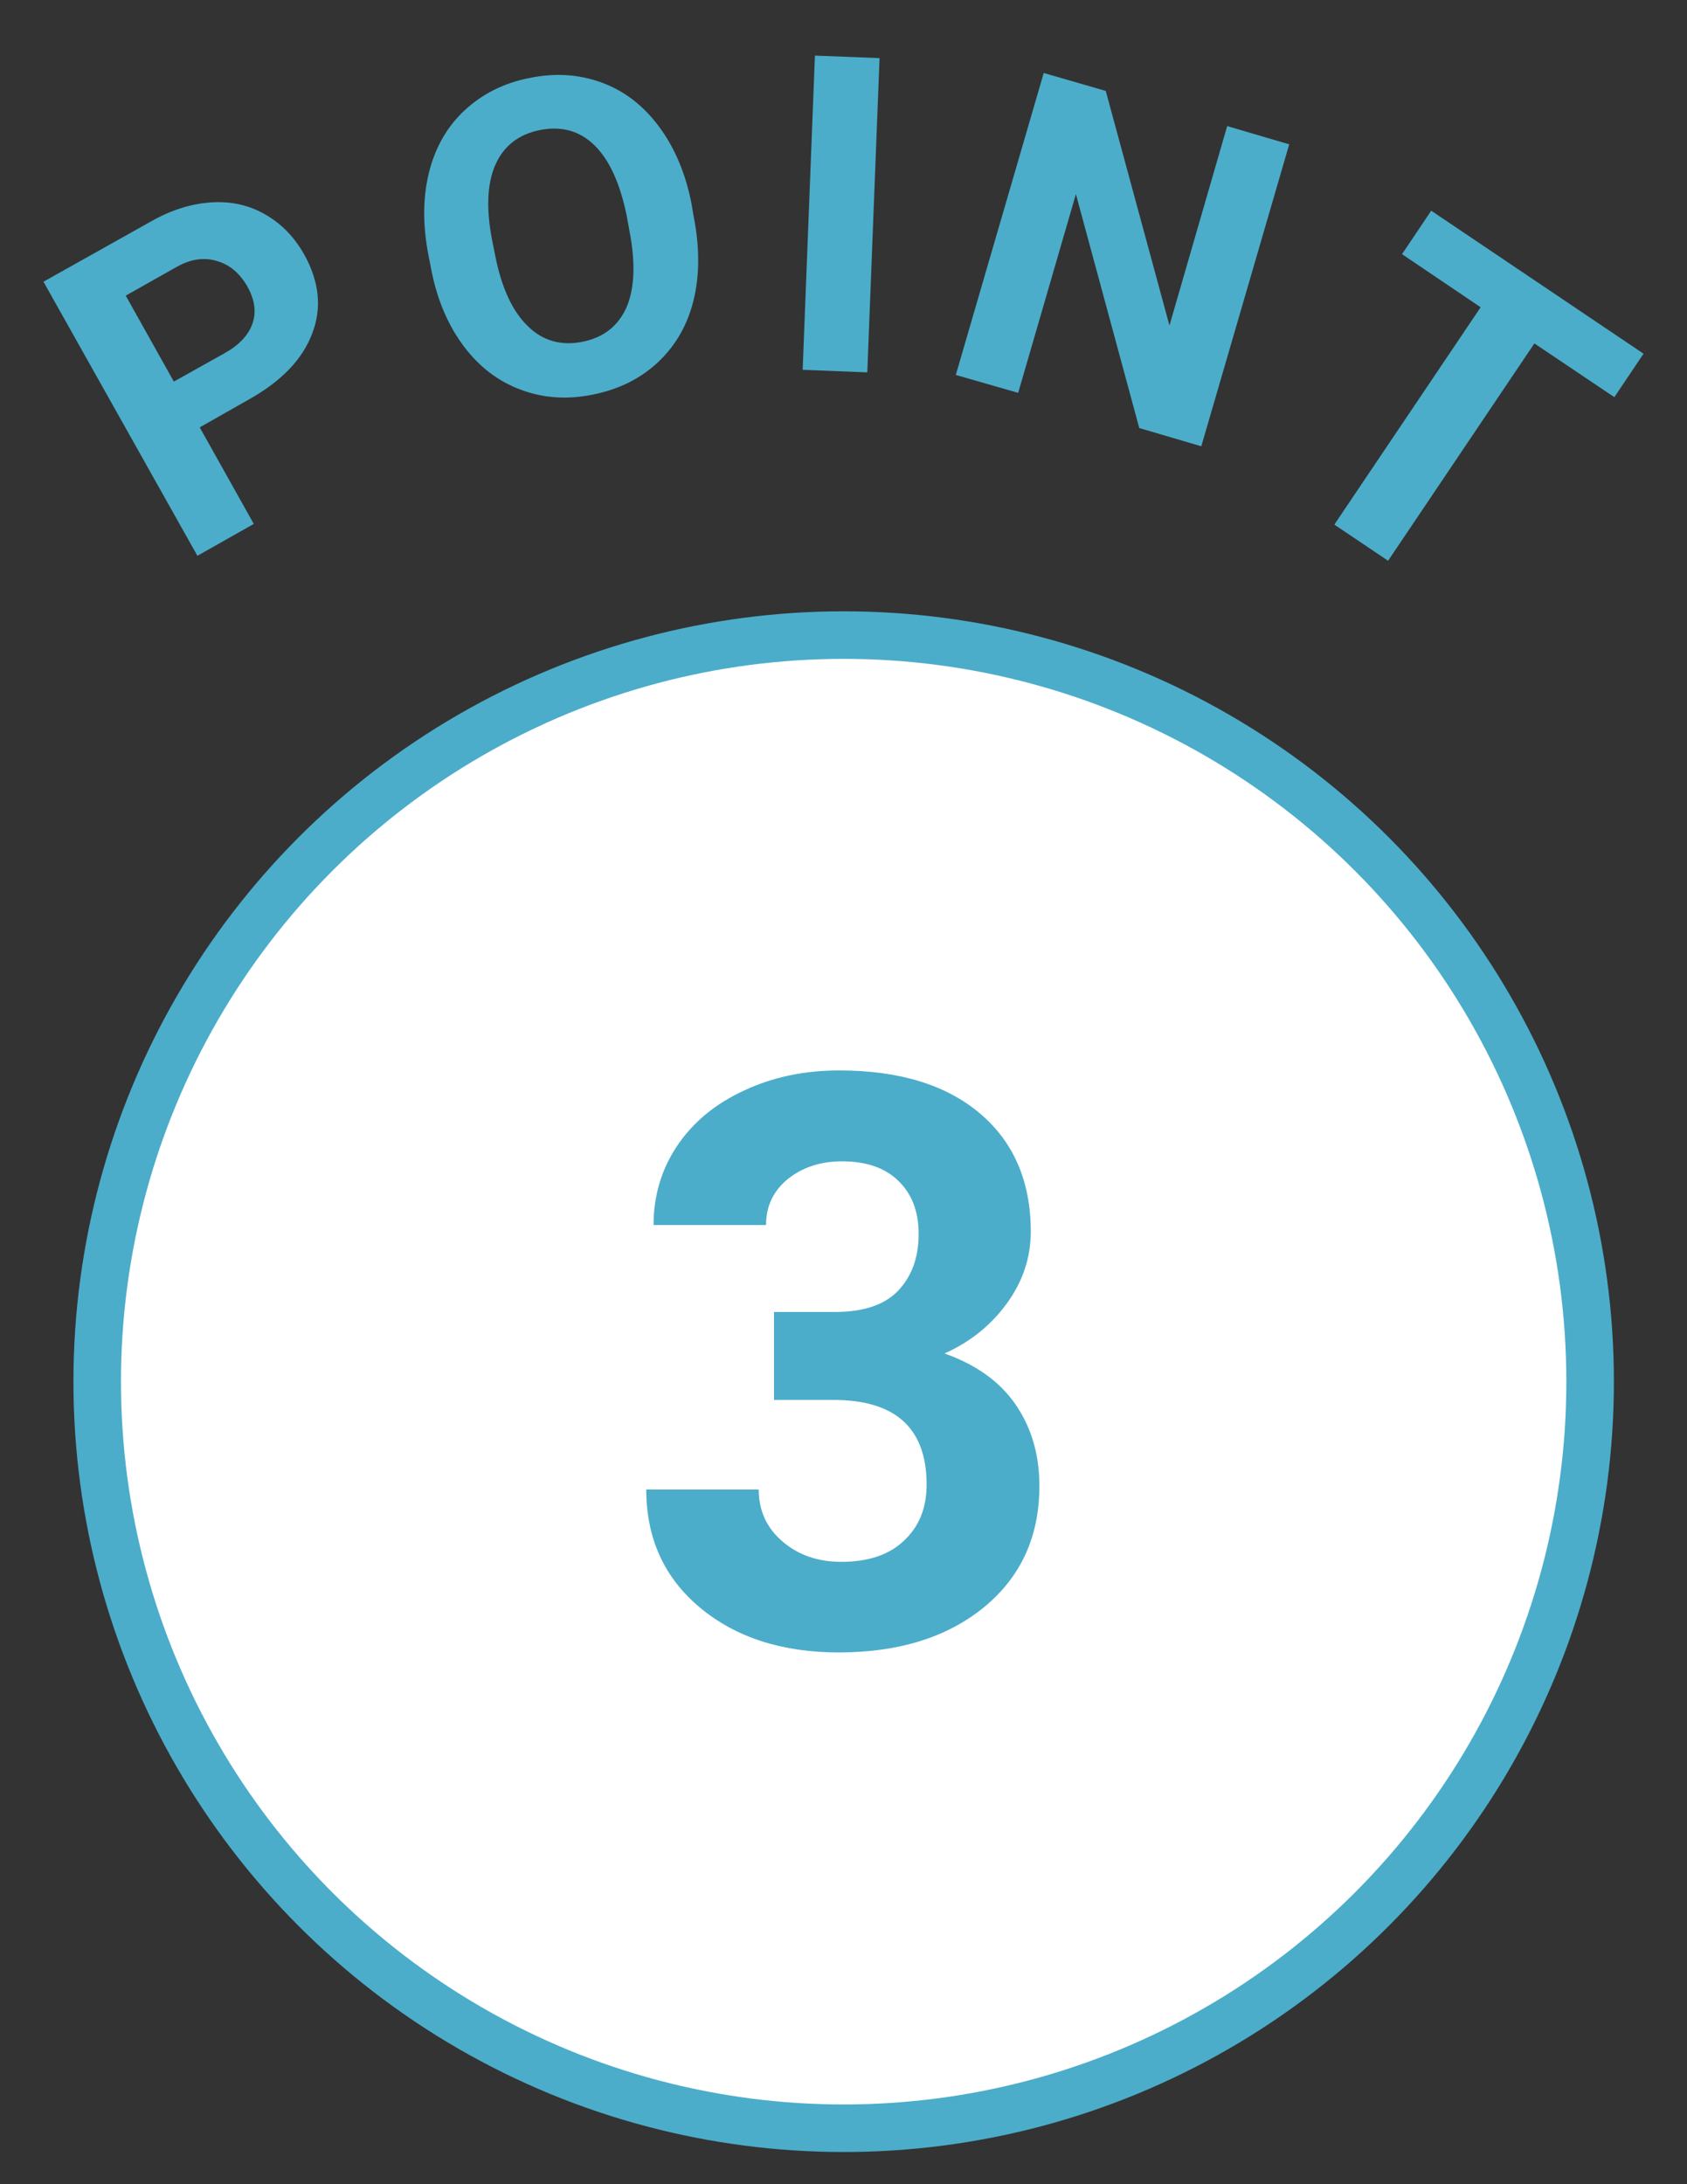 <?xml version="1.0" encoding="utf-8"?>
<!-- Generator: Adobe Illustrator 23.1.1, SVG Export Plug-In . SVG Version: 6.00 Build 0)  -->
<svg version="1.1" id="レイヤー_1" xmlns="http://www.w3.org/2000/svg" xmlns:xlink="http://www.w3.org/1999/xlink" x="0px"
	 y="0px" viewBox="0 0 50.85 65.82" style="enable-background:new 0 0 50.85 65.82;" xml:space="preserve">
<rect x="0" y="0" width="50.85" height="65.82" fill="#333333" stroke="none"/>
<style type="text/css">
	.st0{fill:#FFFFFF;}
	.st1{fill:none;stroke:#4BADCA;stroke-width:1.433;stroke-miterlimit:10;}
	.st2{fill:#4BADCA;}
</style>
<g>
	<path class="st0" d="M47.93,41.64c0,12.43-10.07,22.5-22.5,22.5s-22.5-10.07-22.5-22.5c0-12.43,10.07-22.5,22.5-22.5
		S47.93,29.22,47.93,41.64"/>
	<circle class="st1" cx="25.43" cy="41.64" r="22.5"/>
	<path class="st2" d="M6.02,12.88l1.63,2.91l-1.7,0.96L1.31,8.49l3.23-1.81C5.15,6.33,5.76,6.14,6.36,6.1
		c0.6-0.04,1.14,0.08,1.63,0.36c0.49,0.28,0.88,0.68,1.18,1.21c0.45,0.81,0.54,1.61,0.24,2.38c-0.29,0.78-0.93,1.44-1.91,1.99
		L6.02,12.88z M5.24,11.5l1.52-0.85c0.45-0.25,0.73-0.55,0.85-0.9c0.12-0.34,0.07-0.71-0.15-1.11C7.23,8.24,6.93,7.98,6.55,7.87
		C6.17,7.75,5.77,7.8,5.35,8.03L3.79,8.91L5.24,11.5z"/>
	<path class="st2" d="M20.91,6.53c0.18,0.91,0.18,1.75,0,2.5c-0.18,0.75-0.54,1.38-1.07,1.88c-0.53,0.5-1.18,0.82-1.96,0.98
		c-0.77,0.16-1.5,0.11-2.17-0.14c-0.68-0.25-1.25-0.68-1.72-1.3c-0.47-0.62-0.8-1.38-0.98-2.27l-0.09-0.46
		c-0.18-0.92-0.18-1.75,0.01-2.52c0.19-0.76,0.55-1.39,1.08-1.88s1.18-0.82,1.95-0.97c0.78-0.16,1.5-0.11,2.18,0.14
		c0.68,0.25,1.25,0.69,1.72,1.32c0.47,0.63,0.8,1.4,0.98,2.31L20.91,6.53z M18.89,6.5c-0.2-0.97-0.52-1.68-0.97-2.12
		c-0.45-0.44-1-0.59-1.65-0.46c-0.64,0.13-1.09,0.48-1.34,1.05s-0.28,1.34-0.09,2.3l0.09,0.45c0.19,0.95,0.51,1.65,0.97,2.1
		c0.45,0.45,1.01,0.61,1.66,0.48c0.64-0.13,1.08-0.48,1.33-1.05c0.24-0.57,0.27-1.34,0.08-2.31L18.89,6.5z"/>
	
		<rect x="20.63" y="5.47" transform="matrix(0.039 -0.999 0.999 0.039 17.925 31.542)" class="st2" width="9.48" height="1.95"/>
	<polygon class="st2" points="36.21,13.45 34.34,12.9 32.43,5.85 30.69,11.84 28.81,11.3 31.46,2.2 33.33,2.74 35.25,9.81 
		36.99,3.8 38.86,4.35 	"/>
	<polygon class="st2" points="48.66,11.97 46.25,10.35 41.84,16.9 40.22,15.81 44.63,9.26 42.26,7.66 43.14,6.35 49.54,10.66 	"/>
	<path class="st2" d="M23.36,39.54h1.8c0.86,0,1.5-0.21,1.91-0.64c0.41-0.43,0.62-1,0.62-1.71c0-0.69-0.21-1.22-0.62-1.61
		C26.67,35.19,26.1,35,25.38,35c-0.65,0-1.19,0.18-1.63,0.53c-0.44,0.36-0.66,0.82-0.66,1.39h-3.39c0-0.89,0.24-1.69,0.72-2.4
		c0.48-0.71,1.15-1.26,2.02-1.66c0.86-0.4,1.81-0.6,2.85-0.6c1.81,0,3.22,0.43,4.24,1.29c1.02,0.86,1.54,2.05,1.54,3.57
		c0,0.78-0.24,1.5-0.72,2.16c-0.48,0.66-1.1,1.16-1.88,1.51c0.96,0.34,1.68,0.86,2.15,1.55c0.47,0.69,0.71,1.5,0.71,2.44
		c0,1.52-0.55,2.73-1.66,3.65c-1.11,0.91-2.57,1.37-4.39,1.37c-1.7,0-3.1-0.45-4.18-1.35c-1.08-0.9-1.62-2.09-1.62-3.56h3.39
		c0,0.64,0.24,1.16,0.72,1.57c0.48,0.41,1.07,0.61,1.77,0.61c0.81,0,1.44-0.21,1.89-0.64c0.46-0.43,0.68-0.99,0.68-1.69
		c0-1.7-0.94-2.55-2.81-2.55h-1.79V39.54z"/>
</g>
</svg>
